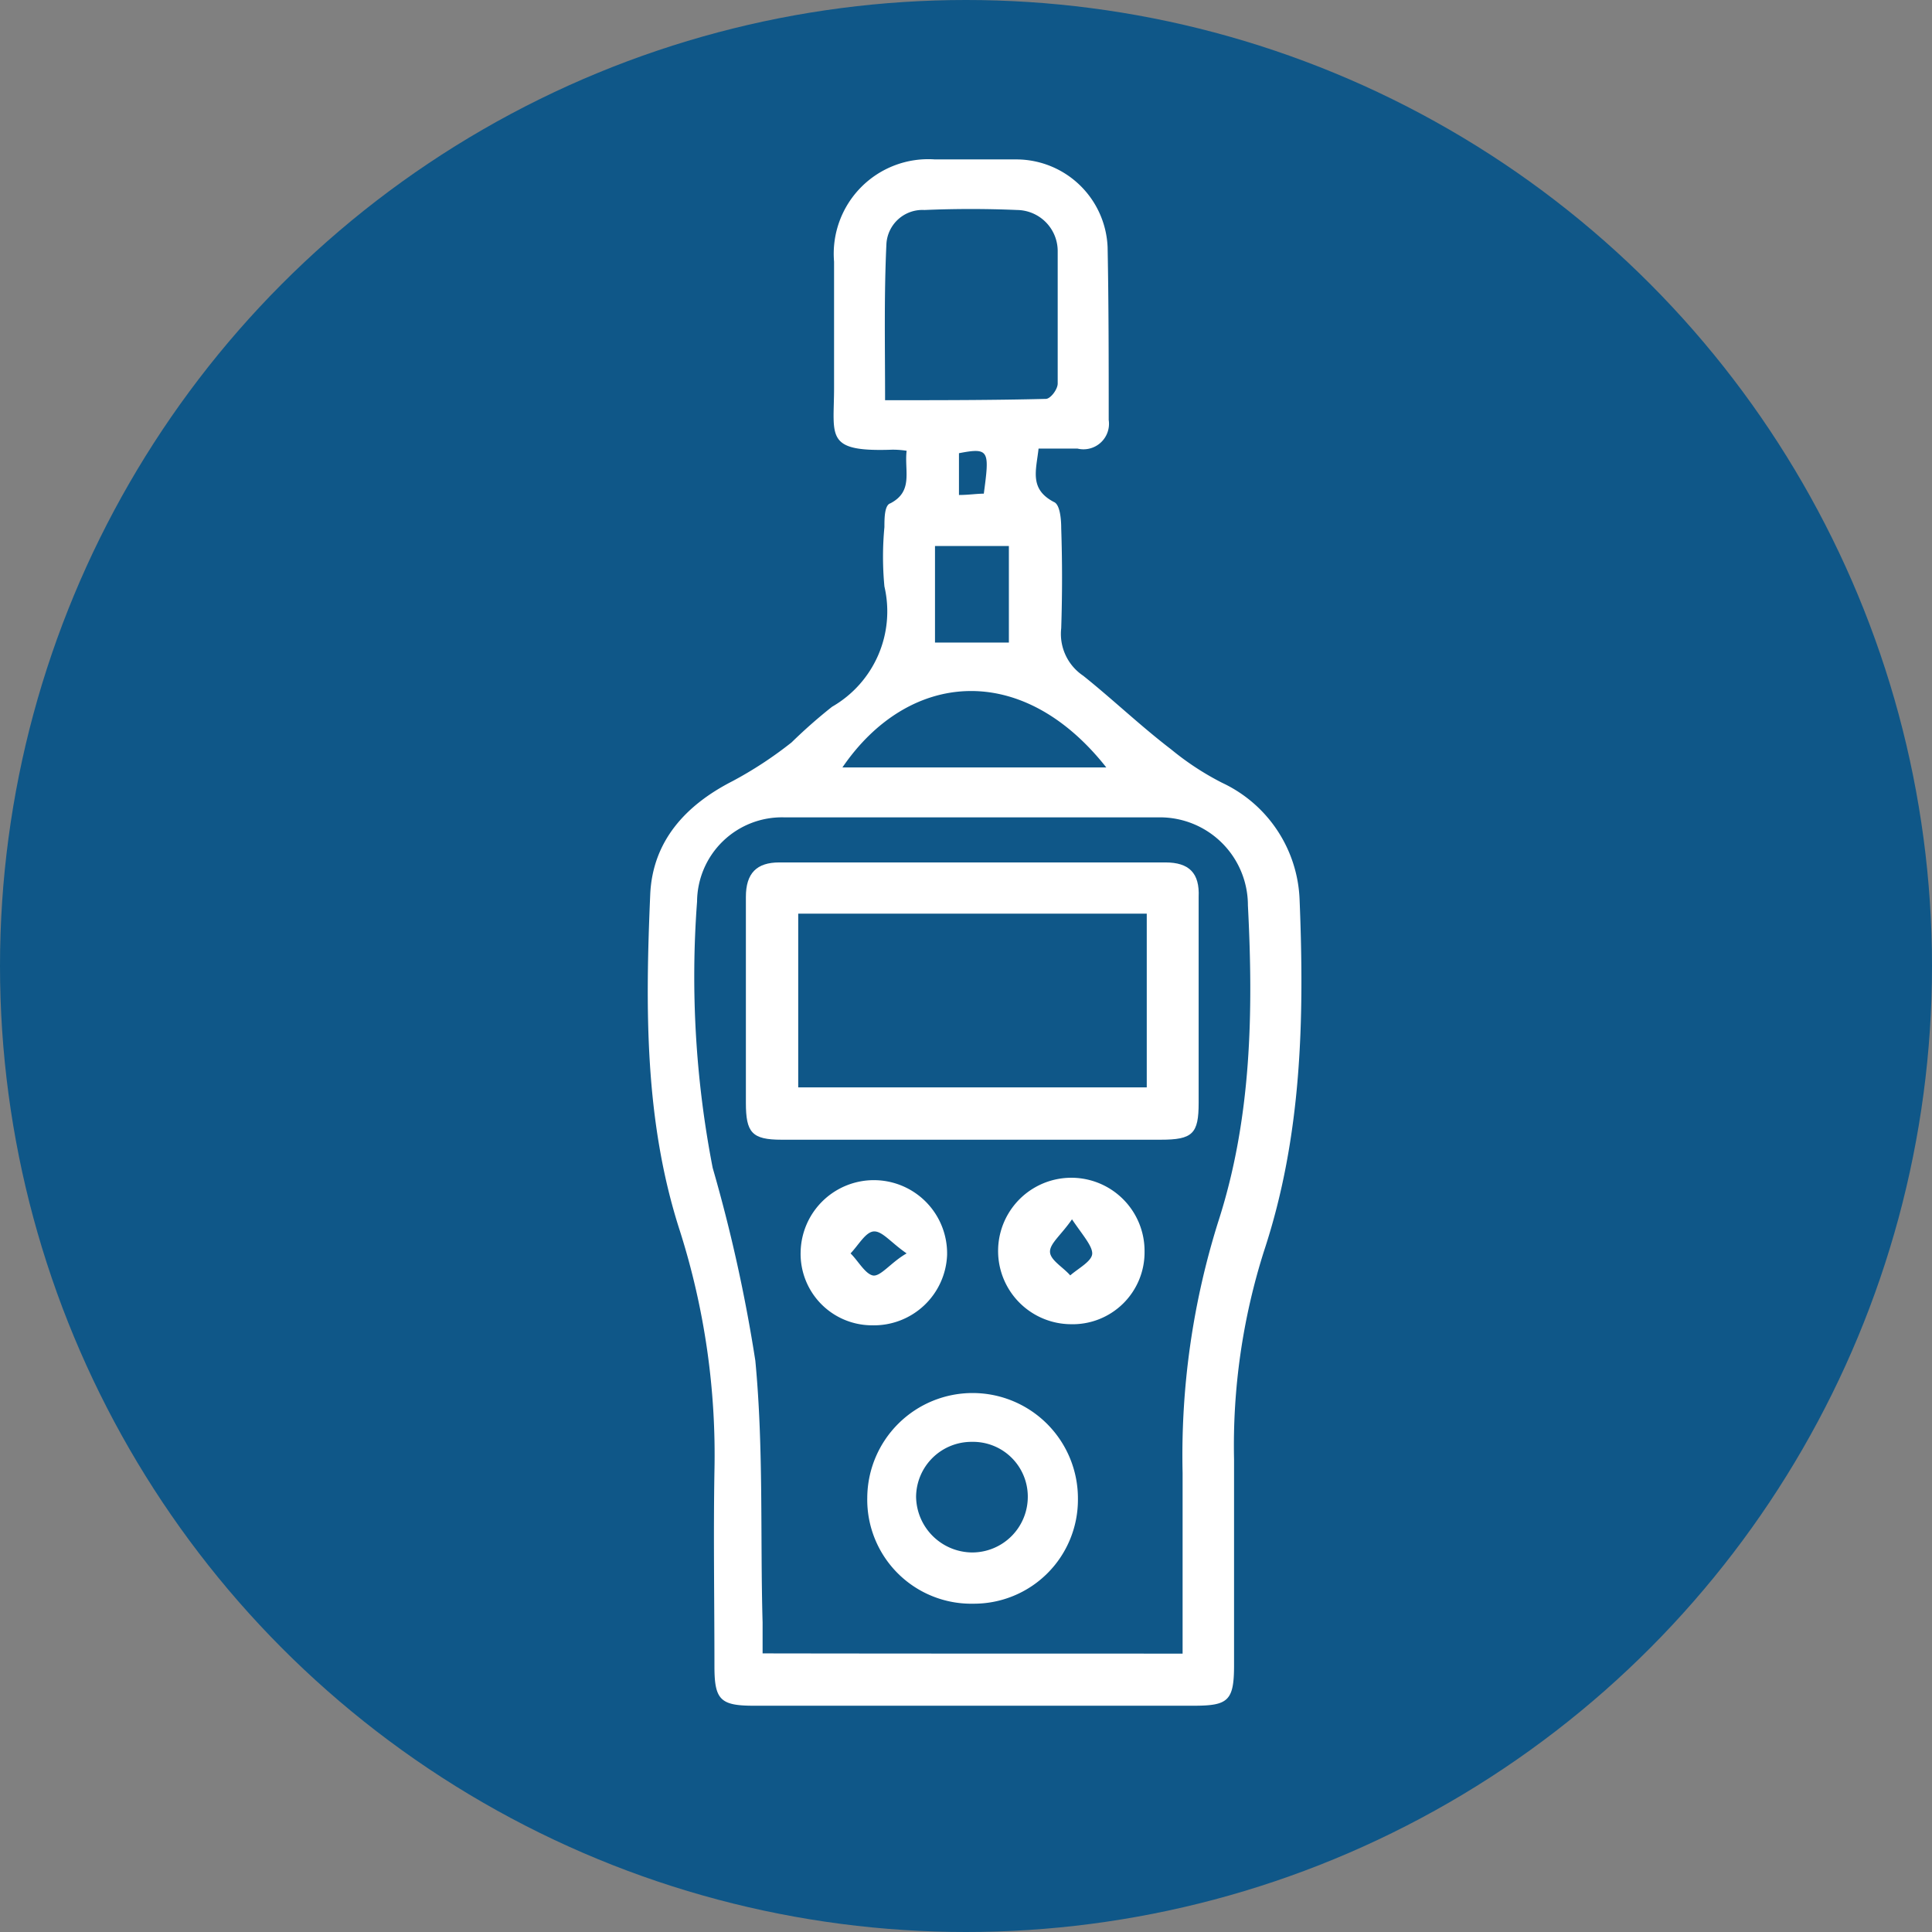 <svg xmlns="http://www.w3.org/2000/svg" viewBox="0 0 87.86 87.86"><rect x="0" y="0" width="87.86" height="87.86" fill="#808080" stroke="none"/><defs><style>.cls-1{fill:#0f5788;}.cls-2{fill:#fff;}</style></defs><g id="Capa_2" data-name="Capa 2"><g id="Capa_4" data-name="Capa 4"><circle class="cls-1" cx="43.93" cy="43.93" r="43.93"></circle><path class="cls-2" d="M41.23,20.5a4,4,0,0,0-.65-.05c-3.09.11-2.65-.59-2.65-2.81V11.9a4.3,4.3,0,0,1,4.59-4.65h3.74a4.16,4.16,0,0,1,4.11,4c.05,2.6.05,5.25.05,7.85A1.16,1.16,0,0,1,49,20.4H47.23c-.11,1-.43,1.84.7,2.43.27.11.33.76.33,1.19.05,1.52.05,3,0,4.55a2.29,2.29,0,0,0,1,2.16c1.35,1.08,2.59,2.27,4,3.35a12.7,12.7,0,0,0,2.32,1.52,6.12,6.12,0,0,1,3.52,5.3c.22,5.41.11,10.77-1.62,16a29.23,29.23,0,0,0-1.36,9.47v9.36c0,1.62-.27,1.84-1.84,1.84h-20c-1.52,0-1.79-.27-1.79-1.79,0-3-.05-5.95,0-8.87a33.61,33.61,0,0,0-1.57-10.93c-1.62-5-1.57-10.17-1.35-15.31.11-2.43,1.62-4.06,3.73-5.14A17.79,17.79,0,0,0,36,33.76a23.67,23.67,0,0,1,1.84-1.62,5,5,0,0,0,2.38-5.47,14.32,14.32,0,0,1,0-2.7c0-.38,0-1,.27-1.08C41.55,22.34,41.12,21.42,41.23,20.5ZM53.78,75.2c0-2.81,0-5.52,0-8.22A35.43,35.43,0,0,1,55.4,55.56C56.92,50.86,57,46,56.75,41.17a4,4,0,0,0-4-4c-5.68,0-11.42,0-17.1,0A3.86,3.86,0,0,0,31.7,41a45.58,45.58,0,0,0,.71,12.11,70.5,70.5,0,0,1,1.94,8.77c.38,4,.22,8,.33,11.9v1.41C41.06,75.2,47.34,75.2,53.78,75.2Zm-13.53-57c2.49,0,4.93,0,7.31-.06.21,0,.54-.43.54-.7,0-2,0-4,0-6a1.87,1.87,0,0,0-1.84-1.89c-1.41-.06-2.82-.06-4.22,0a1.64,1.64,0,0,0-1.73,1.56C40.2,13.47,40.25,15.74,40.25,18.18ZM50.31,34.9c-3.84-4.87-9-4.39-12,0Zm-4.43-5.68V24.83H42.52v4.39Zm-2.27-8.61v1.9c.43,0,.81-.06,1.13-.06C45,20.5,45,20.34,43.61,20.61Z"></path><path class="cls-2" d="M44.2,51.83H35.54c-1.35,0-1.62-.33-1.62-1.68V40.79c0-1.08.49-1.57,1.52-1.57H53c1.08,0,1.56.49,1.51,1.57,0,3.14,0,6.22,0,9.36,0,1.41-.27,1.68-1.73,1.68ZM36.3,41.55v7.9H52.15v-7.9Z"></path><path class="cls-2" d="M44.26,72.93a4.73,4.73,0,0,1-4.82-4.82,4.79,4.79,0,1,1,9.58.06A4.73,4.73,0,0,1,44.26,72.93ZM44.2,70.6a2.53,2.53,0,0,0,2.54-2.54,2.49,2.49,0,0,0-2.54-2.49,2.52,2.52,0,0,0-2.54,2.49A2.57,2.57,0,0,0,44.2,70.6Z"></path><path class="cls-2" d="M39.66,60.27a3.25,3.25,0,0,1-3.25-3.35,3.33,3.33,0,0,1,6.66.16A3.33,3.33,0,0,1,39.66,60.27ZM41.23,57c-.71-.49-1.09-1-1.47-1s-.7.6-1.08,1c.33.32.65.91,1,1S40.52,57.4,41.23,57Z"></path><path class="cls-2" d="M48.69,60.22a3.33,3.33,0,1,1,.06-6.66,3.33,3.33,0,0,1,3.3,3.36A3.27,3.27,0,0,1,48.69,60.22Zm.06-4.77c-.49.71-1,1.09-1,1.47s.59.7.92,1.08c.38-.33,1-.65,1-1S49.23,56.16,48.75,55.45Z"></path></g></g></svg>